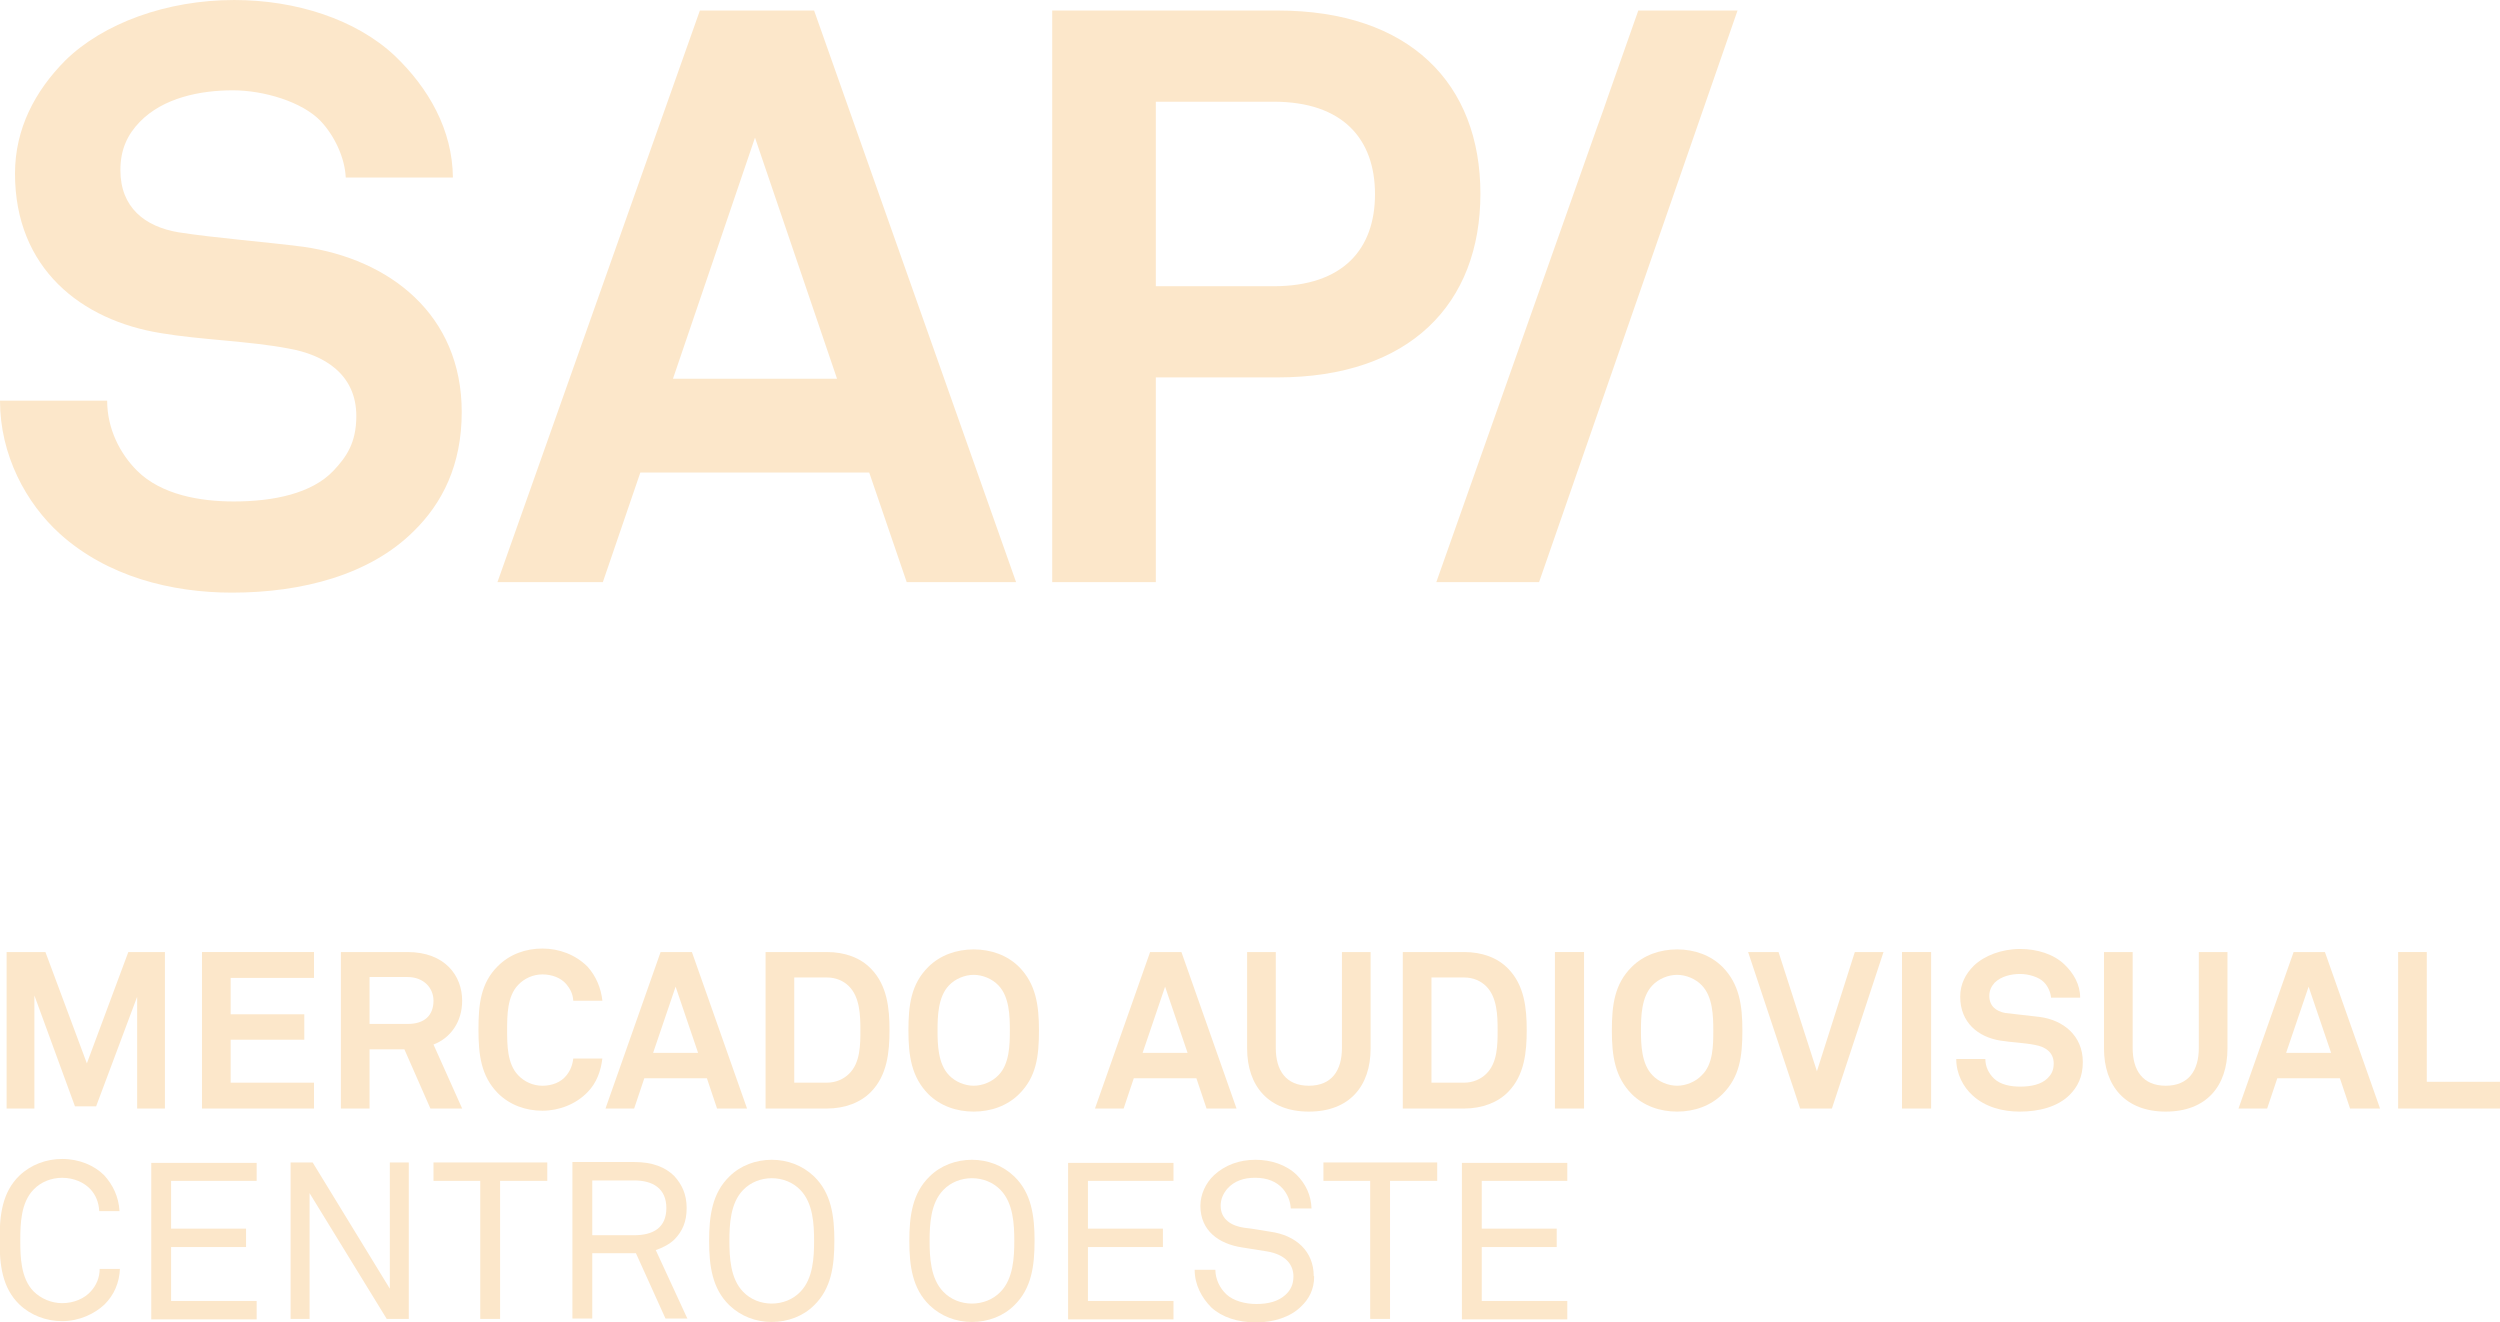 <svg width="191" height="101" viewBox="0 0 191 101" fill="none" xmlns="http://www.w3.org/2000/svg">
<g clip-path="url(#clip0_2630_2)">
<path d="M12.6 84.692V72.736H9.804L6.637 81.242L3.47 72.736H0.505V84.692H2.627V76.052L5.727 84.524H7.344L10.478 76.152V84.692H12.6Z" fill="#FCE7CA"/>
<path d="M23.989 84.692V82.716H17.622V79.434H23.248V77.492H17.622V74.712H23.989V72.736H15.432V84.692H23.989Z" fill="#FCE7CA"/>
<path d="M35.309 84.692L33.119 79.802C34.433 79.3 35.309 78.061 35.309 76.454C35.309 74.545 33.995 72.736 31.131 72.736H26.044V84.692H28.234V80.171H30.896L32.883 84.692H35.276H35.309ZM33.119 76.454C33.119 77.592 32.412 78.228 31.165 78.228H28.234V74.645H31.131C32.378 74.645 33.119 75.482 33.119 76.454Z" fill="#FCE7CA"/>
<path d="M46.022 80.874H43.798C43.731 81.41 43.563 81.812 43.259 82.18C42.855 82.683 42.181 82.951 41.44 82.951C40.733 82.951 40.059 82.649 39.587 82.147C38.745 81.276 38.745 79.803 38.745 78.698C38.745 77.592 38.745 76.119 39.587 75.248C40.059 74.746 40.733 74.445 41.44 74.445C42.181 74.445 42.855 74.713 43.259 75.181C43.563 75.55 43.765 75.918 43.798 76.454H46.022C45.921 75.516 45.55 74.579 44.877 73.842C43.967 72.938 42.72 72.469 41.44 72.469C40.16 72.469 38.947 72.904 38.037 73.808C36.723 75.114 36.555 76.722 36.555 78.664C36.555 80.606 36.757 82.214 38.037 83.52C38.947 84.424 40.16 84.859 41.44 84.859C42.72 84.859 44.001 84.357 44.877 83.453C45.584 82.75 45.921 81.778 46.022 80.841V80.874Z" fill="#FCE7CA"/>
<path d="M57.074 84.692L52.862 72.736H50.47L46.259 84.692H48.449L49.224 82.381H54.008L54.783 84.692H57.074ZM53.334 80.439H49.898L51.616 75.382L53.334 80.439Z" fill="#FCE7CA"/>
<path d="M67.958 78.697C67.958 77.056 67.789 75.281 66.543 74.009C65.734 73.172 64.555 72.736 63.173 72.736H58.49V84.692H63.173C64.555 84.692 65.768 84.223 66.543 83.419C67.789 82.147 67.958 80.372 67.958 78.697ZM65.734 78.697C65.734 79.802 65.734 81.209 64.858 82.046C64.454 82.448 63.847 82.716 63.173 82.716H60.68V74.679H63.173C63.881 74.679 64.454 74.947 64.858 75.348C65.7 76.186 65.734 77.592 65.734 78.697Z" fill="#FCE7CA"/>
<path d="M79.377 78.73C79.377 76.788 79.141 75.181 77.861 73.875C76.951 72.971 75.705 72.535 74.391 72.535C73.077 72.535 71.83 72.971 70.92 73.875C69.606 75.181 69.404 76.788 69.404 78.73C69.404 80.673 69.64 82.28 70.92 83.586C71.83 84.49 73.077 84.926 74.391 84.926C75.705 84.926 76.951 84.49 77.861 83.586C79.175 82.28 79.377 80.706 79.377 78.73ZM77.153 78.73C77.153 79.836 77.12 81.309 76.278 82.146C75.806 82.649 75.065 82.95 74.391 82.95C73.717 82.95 72.976 82.649 72.504 82.146C71.662 81.275 71.628 79.802 71.628 78.73C71.628 77.659 71.662 76.152 72.504 75.281C72.976 74.779 73.717 74.478 74.391 74.478C75.065 74.478 75.806 74.779 76.278 75.281C77.12 76.152 77.153 77.625 77.153 78.73Z" fill="#FCE7CA"/>
<path d="M94.471 84.692L90.26 72.736H87.868L83.656 84.692H85.846L86.621 82.381H91.405L92.18 84.692H94.471ZM90.732 80.439H87.295L89.013 75.382L90.732 80.439Z" fill="#FCE7CA"/>
<path d="M104.714 80.104V72.736H102.524V80.07C102.524 81.778 101.749 82.95 99.997 82.95C98.245 82.95 97.47 81.778 97.47 80.07V72.736H95.28V80.104C95.28 82.95 96.897 84.926 99.997 84.926C103.097 84.926 104.714 82.984 104.714 80.104Z" fill="#FCE7CA"/>
<path d="M116.641 78.697C116.641 77.056 116.473 75.281 115.226 74.009C114.418 73.172 113.238 72.736 111.857 72.736H107.174V84.692H111.857C113.238 84.692 114.451 84.223 115.226 83.419C116.473 82.147 116.641 80.372 116.641 78.697ZM114.418 78.697C114.418 79.802 114.418 81.209 113.542 82.046C113.137 82.448 112.531 82.716 111.857 82.716H109.364V74.679H111.857C112.565 74.679 113.137 74.947 113.542 75.348C114.384 76.186 114.418 77.592 114.418 78.697Z" fill="#FCE7CA"/>
<path d="M121.021 84.692V72.736H118.797V84.692H121.021Z" fill="#FCE7CA"/>
<path d="M133.118 78.73C133.118 76.788 132.883 75.181 131.602 73.875C130.693 72.971 129.446 72.535 128.132 72.535C126.818 72.535 125.571 72.971 124.662 73.875C123.348 75.181 123.146 76.788 123.146 78.73C123.146 80.673 123.381 82.28 124.662 83.586C125.571 84.49 126.818 84.926 128.132 84.926C129.446 84.926 130.693 84.49 131.602 83.586C132.916 82.28 133.118 80.706 133.118 78.73ZM130.895 78.73C130.895 79.836 130.895 81.309 130.019 82.146C129.547 82.649 128.806 82.95 128.132 82.95C127.458 82.95 126.717 82.649 126.245 82.146C125.403 81.275 125.369 79.802 125.369 78.73C125.369 77.659 125.403 76.152 126.245 75.281C126.717 74.779 127.458 74.478 128.132 74.478C128.806 74.478 129.547 74.779 130.019 75.281C130.861 76.152 130.895 77.625 130.895 78.73Z" fill="#FCE7CA"/>
<path d="M143.899 72.736H141.709L138.812 81.845L135.88 72.736H133.556L137.531 84.692H139.957L143.899 72.736Z" fill="#FCE7CA"/>
<path d="M147.537 84.692V72.736H145.313V84.692H147.537Z" fill="#FCE7CA"/>
<path d="M159.127 81.142C159.127 79.1 157.61 77.927 155.825 77.693C155.05 77.593 153.972 77.492 153.197 77.392C152.489 77.258 151.984 76.856 151.984 76.086C151.984 75.65 152.152 75.349 152.388 75.081C152.894 74.579 153.669 74.411 154.342 74.411C154.983 74.411 155.791 74.646 156.162 75.047C156.465 75.349 156.667 75.818 156.701 76.22H158.924C158.924 75.215 158.419 74.344 157.712 73.674C156.903 72.904 155.656 72.502 154.342 72.502C152.927 72.502 151.613 73.005 150.805 73.775C150.165 74.411 149.76 75.181 149.76 76.153C149.76 78.128 151.142 79.234 152.826 79.501C153.635 79.635 154.679 79.669 155.488 79.836C156.229 79.97 156.903 80.372 156.903 81.243C156.903 81.812 156.701 82.114 156.431 82.381C155.96 82.85 155.185 83.018 154.342 83.018C153.635 83.018 152.826 82.884 152.321 82.381C151.95 82.013 151.681 81.511 151.681 80.908H149.457C149.457 82.046 149.996 83.051 150.704 83.688C151.681 84.592 153.028 84.927 154.309 84.927C155.791 84.927 157.206 84.558 158.116 83.654C158.722 83.051 159.127 82.281 159.127 81.142Z" fill="#FCE7CA"/>
<path d="M170.179 80.104V72.736H167.989V80.07C167.989 81.778 167.214 82.95 165.462 82.95C163.71 82.95 162.935 81.778 162.935 80.07V72.736H160.745V80.104C160.745 82.95 162.362 84.926 165.462 84.926C168.562 84.926 170.179 82.984 170.179 80.104Z" fill="#FCE7CA"/>
<path d="M181.836 84.692L177.624 72.736H175.232L171.021 84.692H173.21L173.985 82.381H178.77L179.545 84.692H181.836ZM178.096 80.439H174.659L176.378 75.382L178.096 80.439Z" fill="#FCE7CA"/>
<path d="M191 84.692V82.649H185.407V72.736H183.217V84.692H191Z" fill="#FCE7CA"/>
<path d="M9.165 96.949H7.615C7.615 97.619 7.345 98.222 6.941 98.657C6.469 99.193 5.661 99.561 4.751 99.561C3.942 99.561 3.134 99.227 2.561 98.657C1.584 97.653 1.55 96.012 1.55 94.773C1.55 93.534 1.584 91.893 2.561 90.888C3.134 90.285 3.942 89.984 4.751 89.984C5.661 89.984 6.436 90.352 6.907 90.855C7.312 91.29 7.548 91.859 7.581 92.529H9.131C9.064 91.424 8.626 90.52 7.952 89.783C7.211 89.046 6.065 88.544 4.751 88.544C3.538 88.544 2.359 88.979 1.483 89.817C0.169 91.089 -0.033 92.83 -0.033 94.739C-0.033 96.648 0.169 98.389 1.483 99.662C2.359 100.499 3.538 100.935 4.751 100.935C6.065 100.935 7.244 100.365 7.985 99.662C8.693 98.959 9.131 98.021 9.165 96.882V96.949Z" fill="#FCE7CA"/>
<path d="M19.608 100.766V99.394H13.072V95.274H18.799V93.868H13.072V90.218H19.608V88.845H11.556V100.8H19.608V100.766Z" fill="#FCE7CA"/>
<path d="M31.232 100.766V88.811H29.783V98.456L23.887 88.811H22.202V100.766H23.651V91.155L29.547 100.766H31.232Z" fill="#FCE7CA"/>
<path d="M41.812 90.218V88.811H33.119V90.218H36.691V100.766H38.207V90.218H41.778H41.812Z" fill="#FCE7CA"/>
<path d="M52.527 100.767L50.101 95.509C50.674 95.308 51.179 95.041 51.55 94.672C52.123 94.069 52.46 93.366 52.46 92.295C52.46 91.223 52.089 90.486 51.516 89.85C50.842 89.18 49.865 88.778 48.45 88.778H43.733V100.734H45.249V95.744H48.585L50.842 100.734H52.493L52.527 100.767ZM50.91 92.295C50.91 93.802 49.899 94.371 48.45 94.371H45.249V90.185H48.45C49.865 90.185 50.91 90.788 50.91 92.295Z" fill="#FCE7CA"/>
<path d="M63.745 94.804C63.745 92.895 63.509 91.153 62.196 89.881C61.319 89.044 60.174 88.608 58.961 88.608C57.748 88.608 56.569 89.044 55.727 89.881C54.413 91.153 54.177 92.895 54.177 94.804C54.177 96.713 54.413 98.454 55.727 99.726C56.603 100.564 57.748 100.999 58.961 100.999C60.174 100.999 61.353 100.564 62.196 99.726C63.509 98.454 63.745 96.713 63.745 94.804ZM62.196 94.804C62.196 96.043 62.128 97.684 61.151 98.688C60.578 99.291 59.77 99.593 58.961 99.593C58.152 99.593 57.344 99.291 56.771 98.688C55.794 97.684 55.727 96.043 55.727 94.804C55.727 93.565 55.794 91.924 56.771 90.919C57.344 90.316 58.152 90.015 58.961 90.015C59.77 90.015 60.578 90.316 61.151 90.919C62.128 91.924 62.196 93.565 62.196 94.804Z" fill="#FCE7CA"/>
<path d="M79.041 94.804C79.041 92.895 78.805 91.153 77.491 89.881C76.615 89.044 75.47 88.608 74.257 88.608C73.044 88.608 71.865 89.044 71.022 89.881C69.709 91.153 69.473 92.895 69.473 94.804C69.473 96.713 69.709 98.454 71.022 99.726C71.898 100.564 73.044 100.999 74.257 100.999C75.47 100.999 76.649 100.564 77.491 99.726C78.805 98.454 79.041 96.713 79.041 94.804ZM77.491 94.804C77.491 96.043 77.424 97.684 76.447 98.688C75.874 99.291 75.066 99.593 74.257 99.593C73.448 99.593 72.64 99.291 72.067 98.688C71.09 97.684 71.022 96.043 71.022 94.804C71.022 93.565 71.09 91.924 72.067 90.919C72.64 90.316 73.448 90.015 74.257 90.015C75.066 90.015 75.874 90.316 76.447 90.919C77.424 91.924 77.491 93.565 77.491 94.804Z" fill="#FCE7CA"/>
<path d="M89.654 100.766V99.394H83.118V95.274H88.845V93.868H83.118V90.218H89.654V88.845H81.602V100.8H89.654V100.766Z" fill="#FCE7CA"/>
<path d="M100.368 97.483C100.368 95.607 99.021 94.368 97.033 94.1C96.359 94 95.719 93.866 95.045 93.799C94.135 93.665 93.259 93.196 93.259 92.125C93.259 91.589 93.462 91.187 93.765 90.819C94.304 90.216 95.045 89.981 95.887 89.981C96.831 89.981 97.538 90.283 98.01 90.819C98.347 91.221 98.583 91.723 98.616 92.326H100.2C100.166 91.321 99.762 90.45 99.054 89.747C98.246 88.977 97.1 88.608 95.921 88.608C94.674 88.608 93.596 89.01 92.754 89.781C92.114 90.383 91.71 91.254 91.71 92.125C91.71 94.034 93.124 95.038 94.91 95.306L96.797 95.607C98.212 95.842 98.819 96.612 98.819 97.516C98.819 98.153 98.583 98.588 98.212 98.923C97.673 99.425 96.898 99.626 95.988 99.626C95.146 99.626 94.236 99.392 93.697 98.889C93.192 98.42 92.855 97.717 92.855 97.014H91.272C91.272 98.153 91.811 99.157 92.552 99.894C93.36 100.631 94.54 101.032 95.988 101.032C97.269 101.032 98.583 100.631 99.391 99.827C99.998 99.258 100.402 98.521 100.402 97.516L100.368 97.483Z" fill="#FCE7CA"/>
<path d="M109.803 90.218V88.811H101.11V90.218H104.682V100.766H106.198V90.218H109.769H109.803Z" fill="#FCE7CA"/>
<path d="M119.742 100.766V99.394H113.206V95.274H118.933V93.868H113.206V90.218H119.742V88.845H111.689V100.8H119.742V100.766Z" fill="#FCE7CA"/>
<path d="M31.603 40.589C28.268 43.904 23.113 45.277 17.722 45.277C13.072 45.277 8.187 44.038 4.582 40.79C1.988 38.446 0 34.762 0 30.61H8.187C8.187 32.753 9.164 34.662 10.478 35.968C12.331 37.809 15.296 38.312 17.857 38.312C20.889 38.312 23.82 37.709 25.471 35.968C26.448 34.929 27.223 33.858 27.223 31.782C27.223 28.567 24.73 27.093 22.035 26.625C19.07 26.055 15.229 25.955 12.298 25.452C6.233 24.481 1.146 20.53 1.146 13.263C1.146 9.813 2.695 6.933 4.986 4.623C7.884 1.776 12.736 0.001 17.89 0.001C22.607 0.001 27.189 1.475 30.154 4.254C32.749 6.733 34.568 9.914 34.602 13.564H26.415C26.347 12.024 25.538 10.349 24.494 9.244C23.079 7.771 20.148 6.9 17.789 6.9C15.296 6.9 12.466 7.469 10.68 9.311C9.737 10.282 9.198 11.421 9.198 12.995C9.198 15.841 11.051 17.315 13.645 17.75C16.442 18.186 20.35 18.487 23.18 18.855C29.75 19.793 35.276 24.012 35.276 31.48C35.276 35.532 33.793 38.446 31.603 40.589Z" fill="#FCE7CA"/>
<path d="M97.604 28.834H88.305V44.473H80.388V0.804H97.604C107.712 0.804 113.103 6.397 113.103 14.802C113.103 23.208 107.712 28.834 97.604 28.834ZM97.301 7.77H88.305V21.868H97.301C102.624 21.868 105.05 19.022 105.05 14.836C105.05 10.65 102.624 7.77 97.301 7.77Z" fill="#FCE7CA"/>
<path d="M69.272 44.473L66.408 36.101H48.922L46.058 44.473H38.006L53.471 0.804H62.197L77.628 44.473H69.272ZM57.682 10.516L51.415 28.934H63.949L57.682 10.516Z" fill="#FCE7CA"/>
<path d="M125.166 0.804L122.842 7.401L122.471 8.473L121.999 9.779L109.735 44.473H117.586L132.747 0.804H125.166Z" fill="#FCE7CA"/>
</g>
<defs>
<clipPath id="clip0_2630_2">
<rect width="191" height="101" fill="white"/>
</clipPath>
</defs>
</svg>
